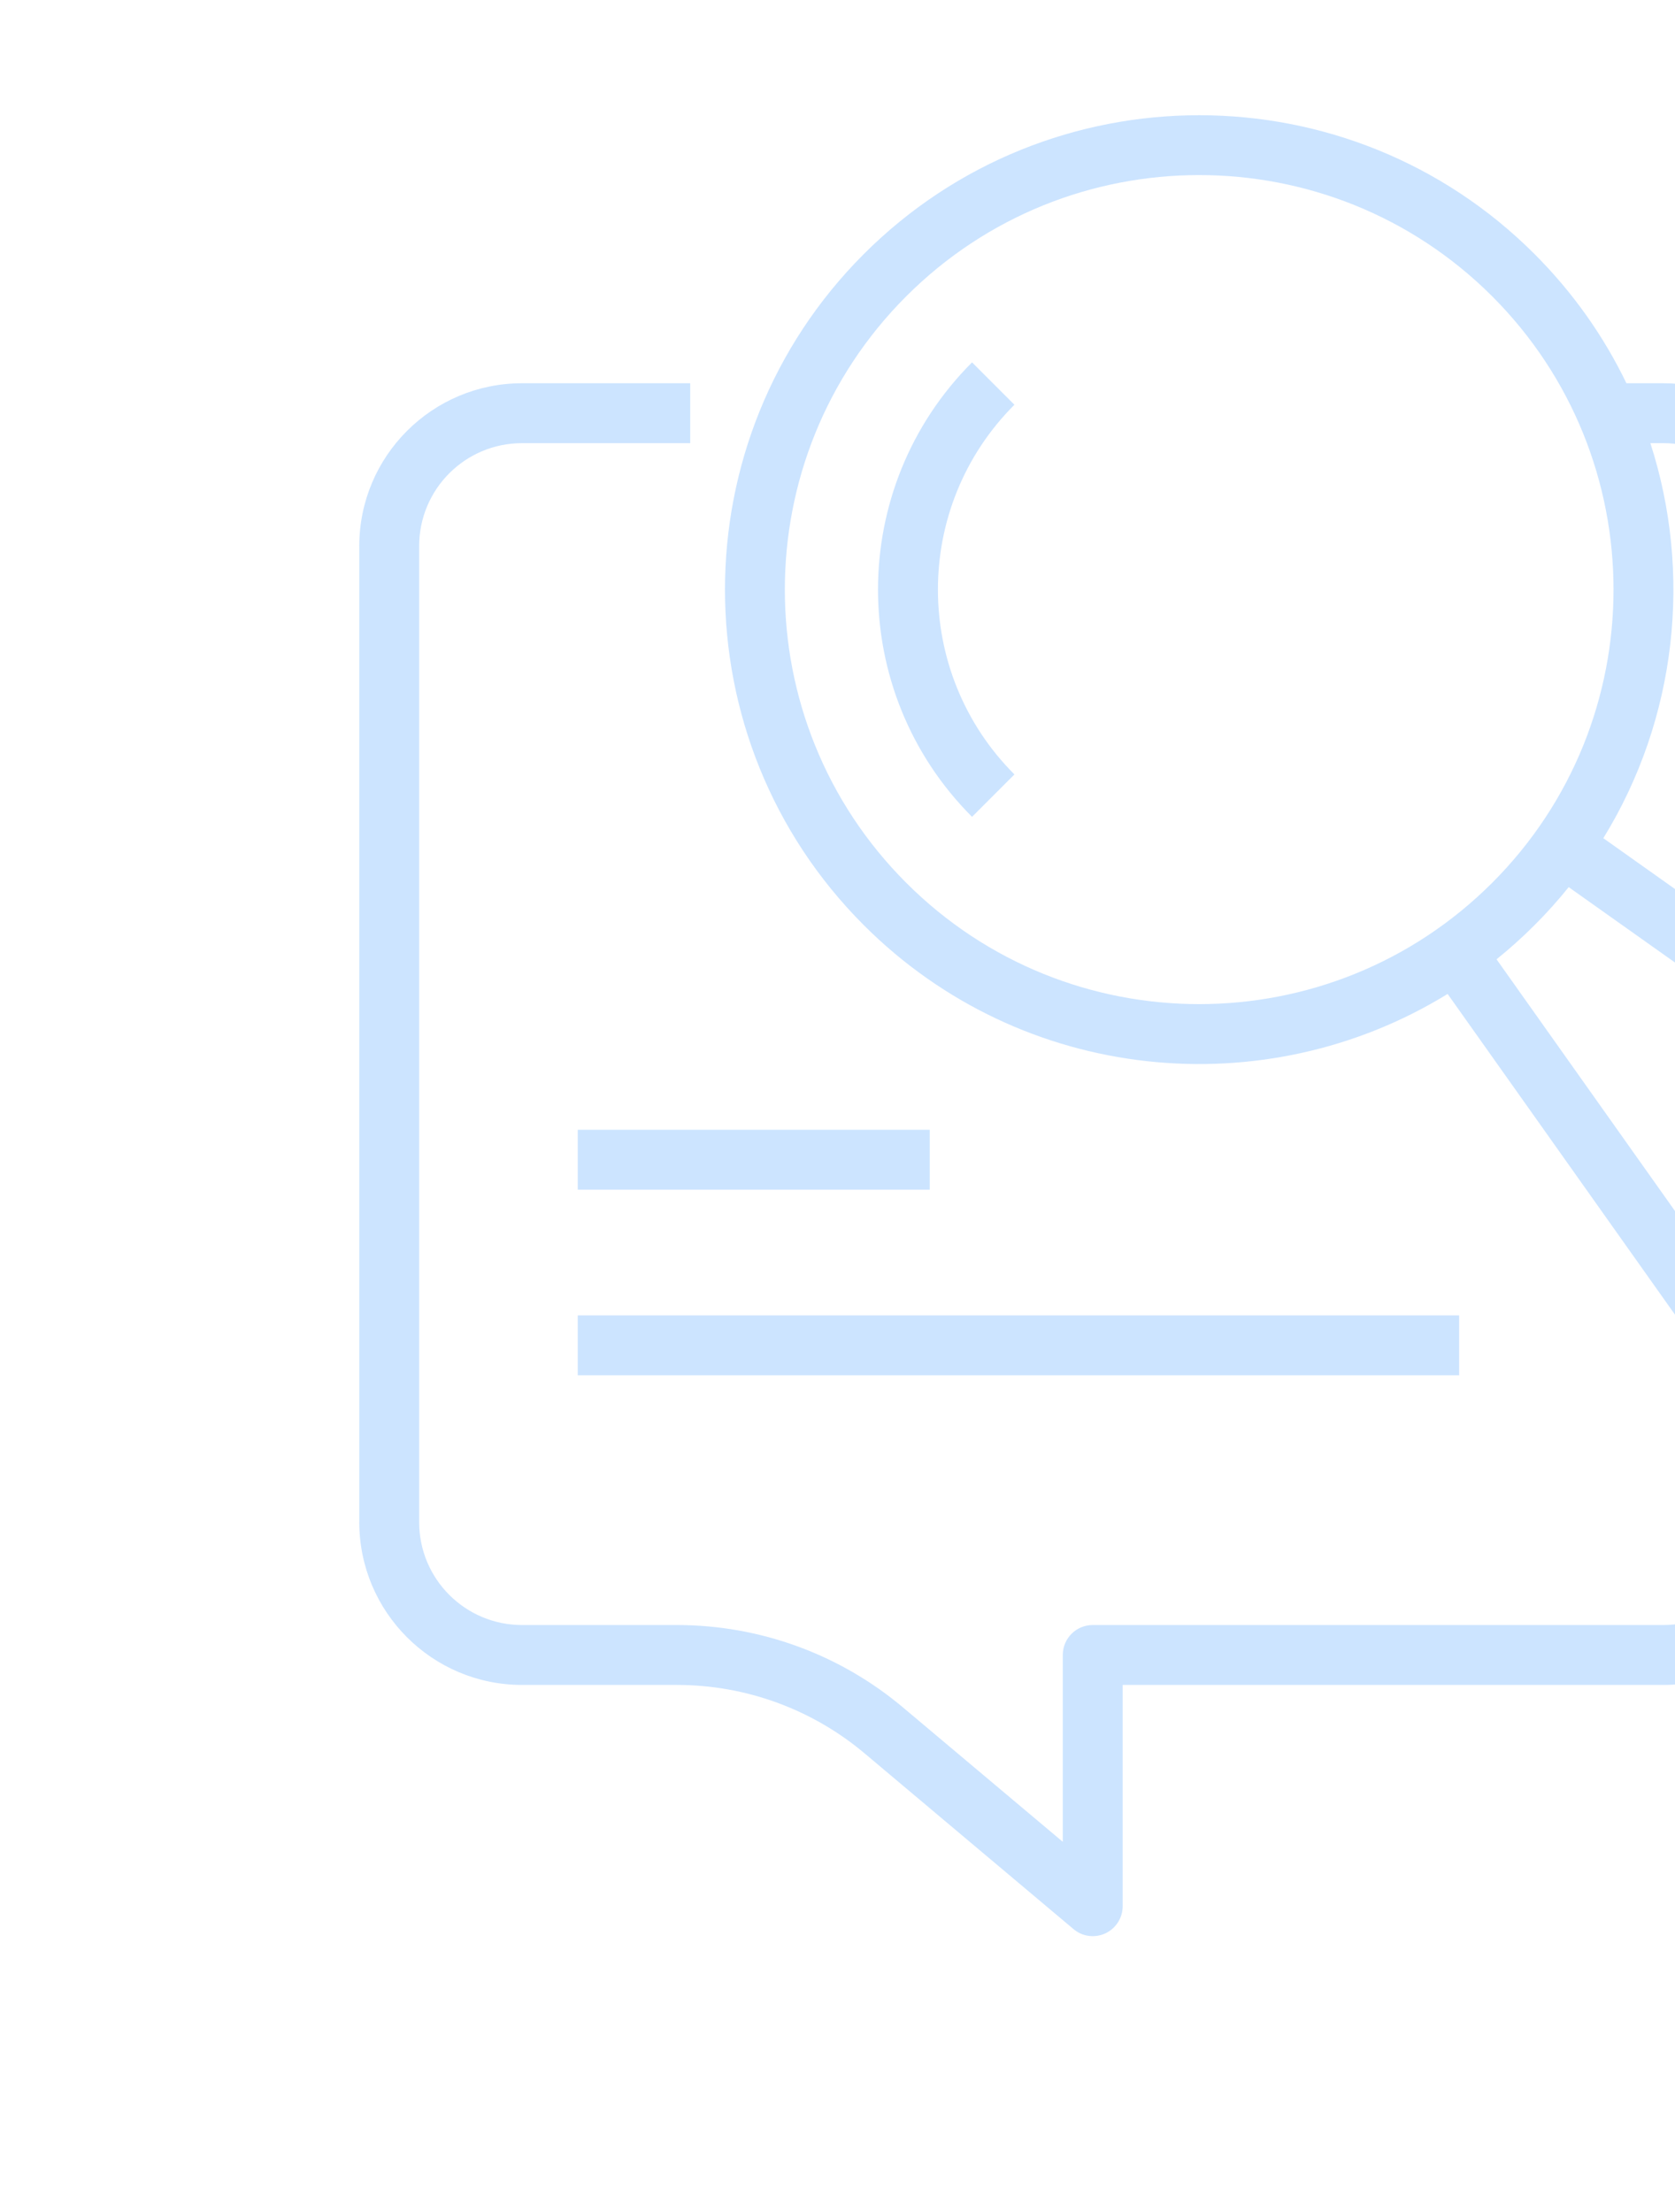 <svg width="100" height="132" viewBox="0 0 100 132" fill="none" xmlns="http://www.w3.org/2000/svg">
<path fill-rule="evenodd" clip-rule="evenodd" d="M109.026 83.83V90.829C109.026 96.197 104.674 100.548 99.306 100.548H67.025V113.753C67.025 114.446 66.623 115.077 65.992 115.373C65.36 115.664 64.618 115.569 64.087 115.116L51.624 104.637C48.485 101.995 44.519 100.548 40.419 100.548H31.169C25.801 100.548 21.449 96.197 21.449 90.829V32.59C21.449 27.221 25.801 22.87 31.169 22.87H41.207V26.445H31.169C27.772 26.445 25.024 29.193 25.024 32.59V90.829C25.024 94.225 27.772 96.973 31.169 96.973H40.419C45.357 96.973 50.144 98.716 53.921 101.9L63.45 109.91V98.761C63.45 97.772 64.249 96.973 65.238 96.973H99.306C102.697 96.973 105.451 94.225 105.451 90.829V83.087C103.512 82.321 101.814 81.009 100.58 79.271L86.425 59.313C75.516 66.028 61.02 64.659 51.569 55.208C40.52 44.159 40.52 26.212 51.569 15.162C62.624 4.113 80.565 4.113 91.615 15.162C93.927 17.474 95.754 20.083 97.1 22.87H99.307C101.882 22.87 104.356 23.893 106.177 25.719C108.004 27.54 109.026 30.015 109.026 32.59V52.454H105.451V32.59C105.451 30.959 104.803 29.395 103.653 28.244C102.502 27.093 100.938 26.445 99.307 26.445H98.53C101.044 34.227 100.111 42.89 95.721 50.018L115.679 64.172C118.282 66.016 119.935 68.915 120.209 72.093C120.477 75.272 119.326 78.405 117.075 80.656L117.069 80.662C114.936 82.796 112.02 83.935 109.026 83.829L109.026 83.83ZM89.346 57.246L103.501 77.204C104.735 78.947 106.674 80.053 108.802 80.232C110.93 80.416 113.03 79.645 114.539 78.137L114.544 78.131C116.053 76.623 116.823 74.523 116.645 72.395C116.466 70.266 115.354 68.322 113.612 67.088L93.653 52.939C93.022 53.721 92.346 54.481 91.615 55.207C90.888 55.933 90.129 56.615 89.347 57.246L89.346 57.246ZM54.099 17.686C44.441 27.344 44.441 43.025 54.099 52.677C63.752 62.335 79.432 62.335 89.09 52.677C98.743 43.025 98.743 27.345 89.09 17.686C79.432 8.034 63.752 8.034 54.099 17.686ZM60.562 46.214L58.032 48.744C50.547 41.259 50.547 29.11 58.032 21.624L60.562 24.154C54.473 30.238 54.473 40.125 60.562 46.213V46.214ZM34.493 70.993V67.418H55.507V70.993H34.493ZM34.493 82.07V78.495H87.112V82.07H34.493Z" fill="#007AFF" fill-opacity="0.2"/>
</svg>
